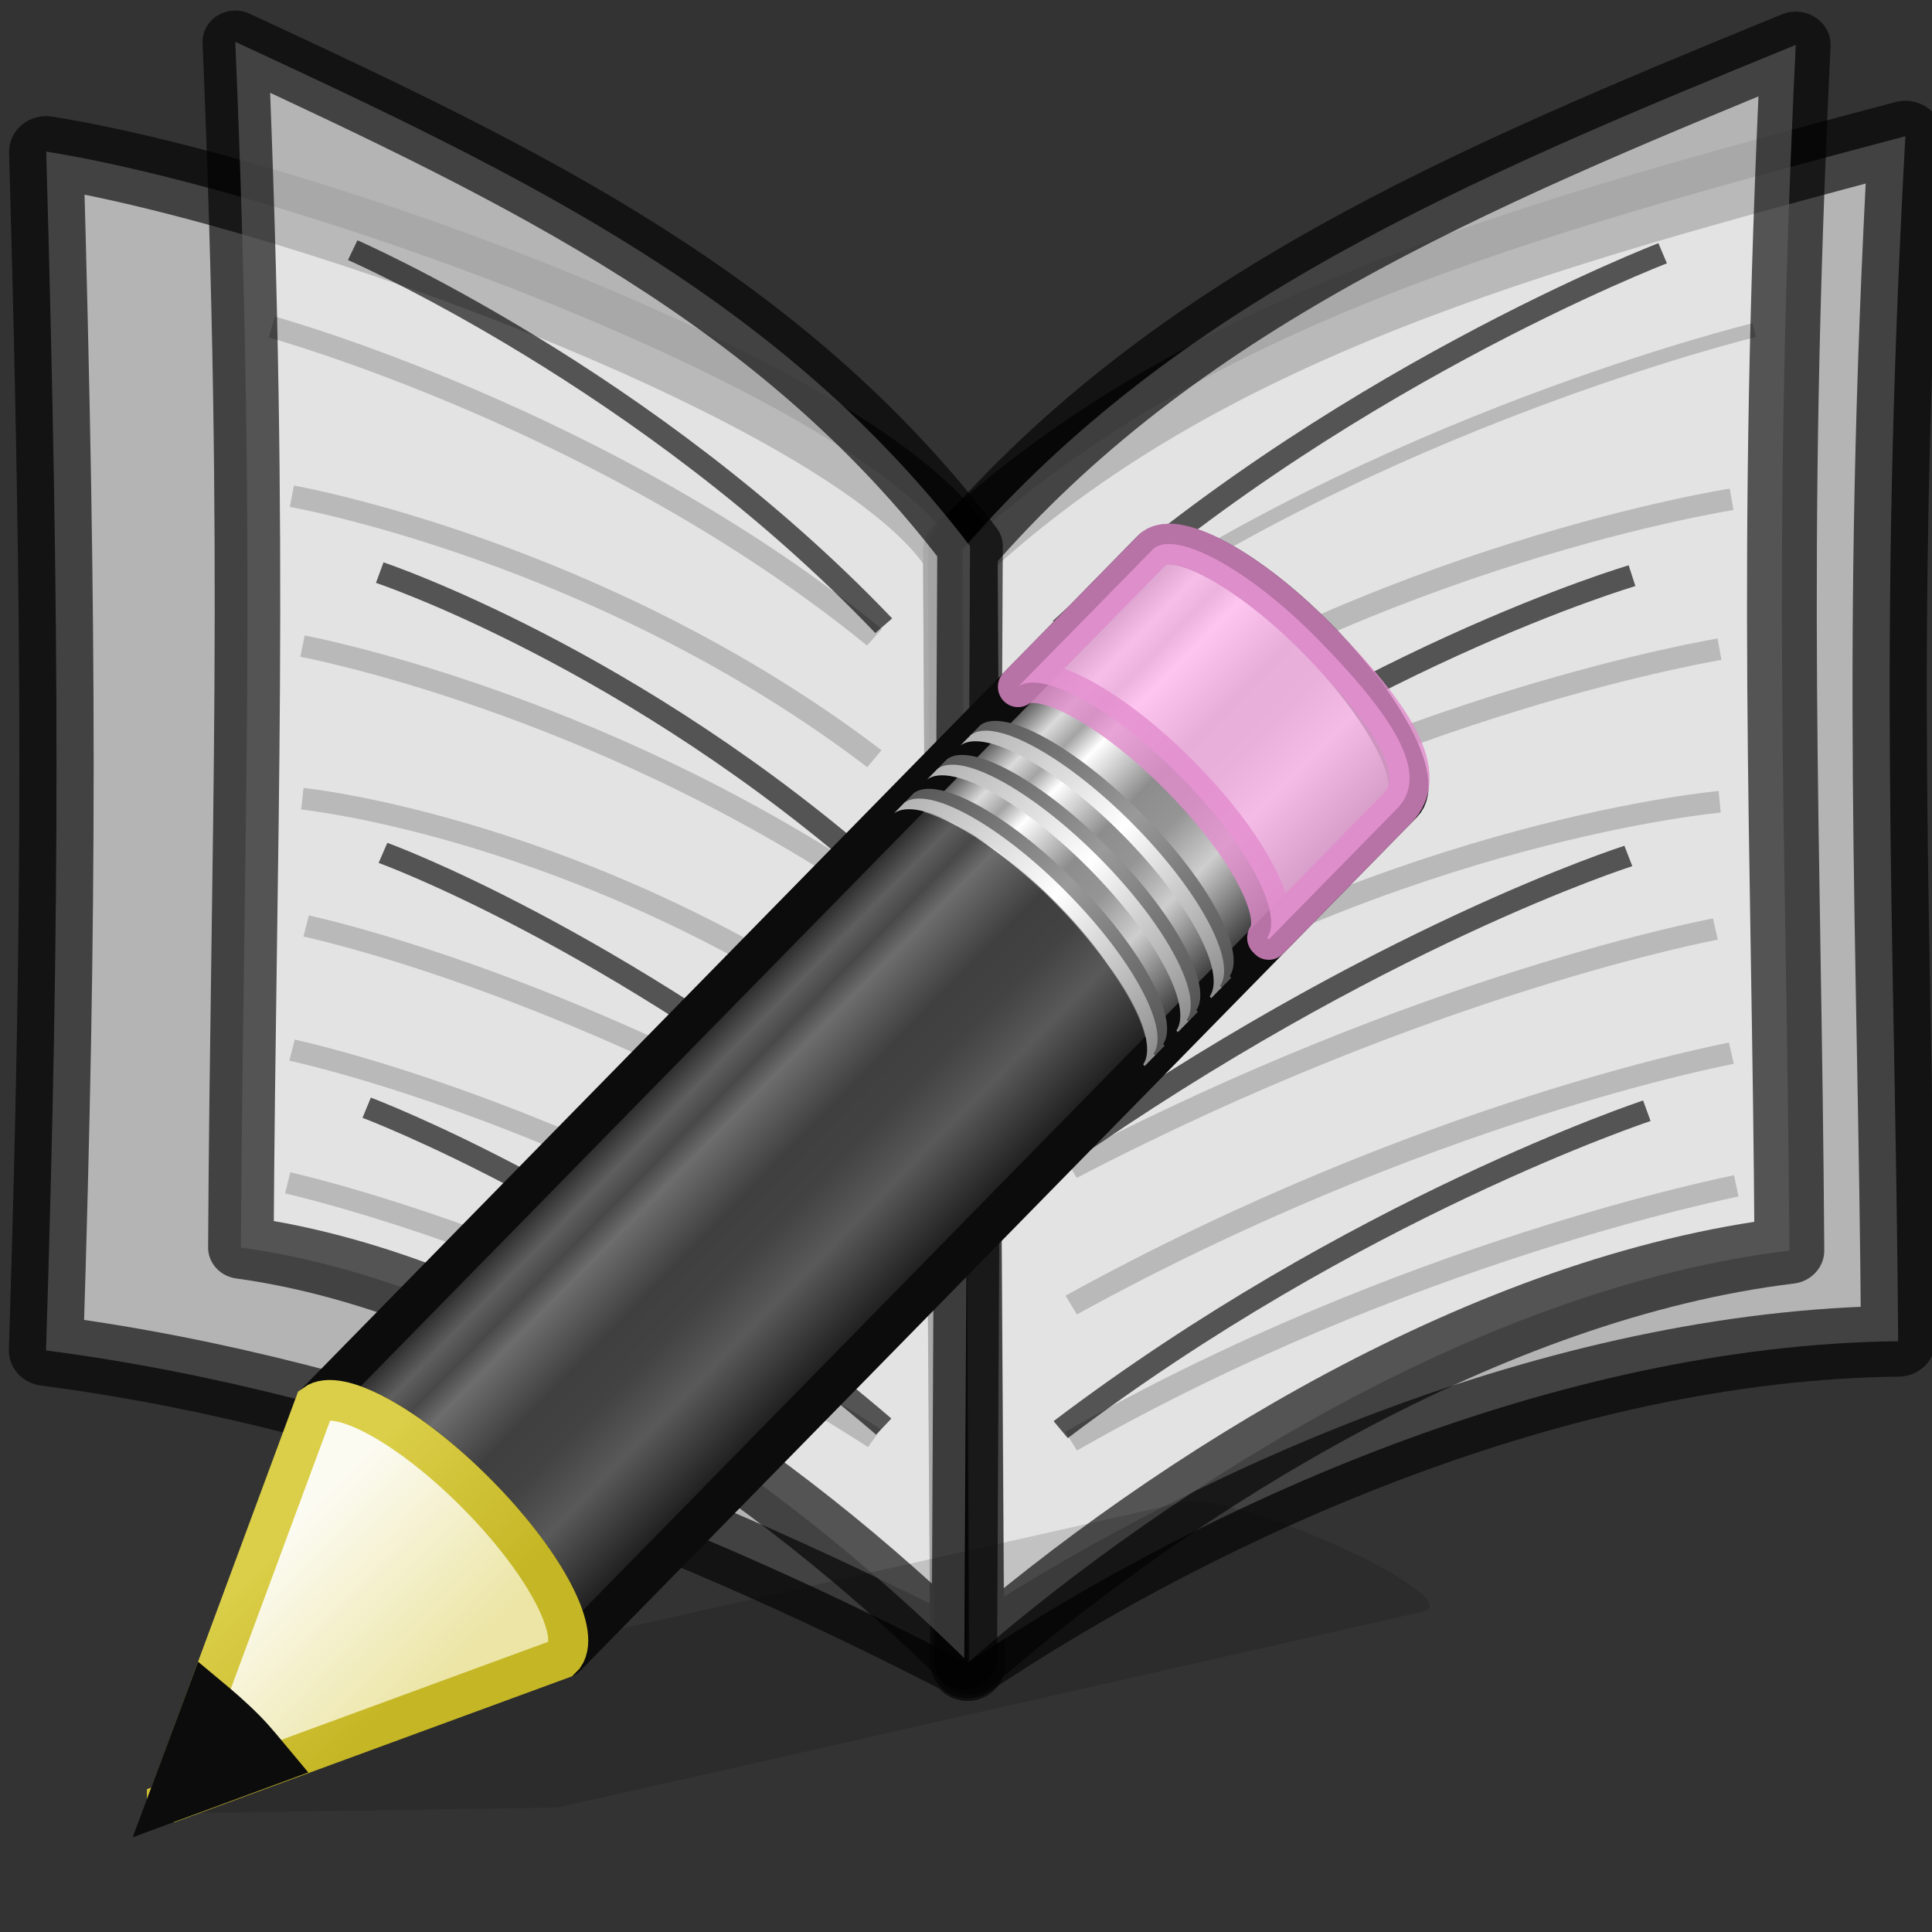 <?xml version="1.0" encoding="UTF-8" standalone="no"?>
<!-- Created with Inkscape (http://www.inkscape.org/) -->

<svg
   xmlns:dc="http://purl.org/dc/elements/1.1/"
   xmlns:cc="http://creativecommons.org/ns#"
   xmlns:rdf="http://www.w3.org/1999/02/22-rdf-syntax-ns#"
   xmlns:svg="http://www.w3.org/2000/svg"
   xmlns="http://www.w3.org/2000/svg"
   xmlns:xlink="http://www.w3.org/1999/xlink"
   xmlns:sodipodi="http://sodipodi.sourceforge.net/DTD/sodipodi-0.dtd"
   xmlns:inkscape="http://www.inkscape.org/namespaces/inkscape"
   version="1.0"
   width="26"
   height="26"
   id="svg2"
   inkscape:version="0.48.3.1 r9886"
   sodipodi:docname="libedit.svg">
  <rect width="100%" height="100%" fill="#333333" stroke="none"/>
  <sodipodi:namedview
     pagecolor="#ffffff"
     bordercolor="#666666"
     borderopacity="1"
     objecttolerance="10"
     gridtolerance="10"
     guidetolerance="10"
     inkscape:pageopacity="0"
     inkscape:pageshadow="2"
     inkscape:window-width="1600"
     inkscape:window-height="849"
     id="namedview164"
     showgrid="true"
     inkscape:zoom="13.906433"
     inkscape:cx="7.995973"
     inkscape:cy="18.405854"
     inkscape:window-x="0"
     inkscape:window-y="29"
     inkscape:window-maximized="1"
     inkscape:current-layer="svg2"
     inkscape:snap-to-guides="false"
     inkscape:snap-grids="false">
    <inkscape:grid
       type="xygrid"
       id="grid3041"
       empspacing="1"
       visible="true"
       enabled="true"
       snapvisiblegridlinesonly="true" />
  </sodipodi:namedview>
  <defs
     id="defs4">
    <clipPath
       id="ba">
      <path
         style="fill:#ffffff"
         d="m 0,96 v 60 H 96 V 96 H 0 z m 68,20 c 9.941,0 18,8.059 18,18 0,9.941 -8.059,18 -18,18 -9.941,0 -18,-8.059 -18,-18 0,-9.941 8.059,-18 18,-18 z"
         id="path125"
         inkscape:connector-curvature="0" />
    </clipPath>
    <linearGradient
       id="bl"
       y2="5.978"
       gradientUnits="userSpaceOnUse"
       x2="69"
       gradientTransform="matrix(-0.226,-0.071,0.055,-0.203,7.633,90.834)"
       y1="122"
       x1="69">
      <stop
         stop-color="#1e71ac"
         offset="0"
         id="stop128" />
      <stop
         stop-color="#81c1e9"
         offset="1"
         id="stop130" />
    </linearGradient>
    <linearGradient
       id="bm"
       y2="67.706"
       xlink:href="#a"
       gradientUnits="userSpaceOnUse"
       x2="118.33"
       gradientTransform="matrix(0.39,0.626,-0.639,0.3,3.582,-20.909)"
       y1="87.489"
       x1="120.65" />
    <linearGradient
       id="a">
      <stop
         offset="0"
         id="stop15" />
      <stop
         stop-opacity="0"
         offset="1"
         id="stop17" />
    </linearGradient>
    <linearGradient
       id="bn"
       y2="5.978"
       gradientUnits="userSpaceOnUse"
       x2="69"
       gradientTransform="matrix(-0.226,-0.071,0.055,-0.203,7.602,90.825)"
       y1="122"
       x1="69">
      <stop
         stop-color="#cd2323"
         offset="0"
         id="stop134" />
      <stop
         stop-color="#ef7474"
         offset="1"
         id="stop136" />
    </linearGradient>
    <linearGradient
       id="ao"
       y2="67.706"
       xlink:href="#a"
       gradientUnits="userSpaceOnUse"
       x2="118.33"
       y1="87.489"
       x1="120.65" />
    <clipPath
       id="aq">
      <path
         style="fill:url(#linearGradient4033)"
         d="m 118,56 c -9.941,0 -18,8.059 -18,18 0,9.941 8.059,18 18,18 9.73,0 17.637,-7.725 17.969,-17.375 v -1.25 C 135.639,63.725 127.729,56 117.999,56 z m -6,10.75 c 5.949,0.057 10.832,4.941 11.031,10.875 l 3.75,0.031 -6,8.719 -6.156,-8.812 3.969,0.031 c -0.251,-4.906 -4.489,-9.951 -11.719,-9.625 1.522,-0.801 3.272,-1.237 5.125,-1.219 z"
         id="path122"
         inkscape:connector-curvature="0" />
    </clipPath>
    <linearGradient
       id="bo"
       y2="5.184"
       xlink:href="#an"
       gradientUnits="userSpaceOnUse"
       x2="84.36"
       gradientTransform="matrix(0.219,0.069,-0.053,0.199,-13.124,56.327)"
       y1="79.417"
       x1="84.36" />
    <linearGradient
       id="an">
      <stop
         stop-color="#fff"
         offset="0"
         id="stop65" />
      <stop
         stop-color="#fff"
         stop-opacity=".498"
         offset=".433"
         id="stop67" />
      <stop
         stop-color="#fff"
         stop-opacity="0"
         offset="1"
         id="stop69" />
    </linearGradient>
    <linearGradient
       id="bp"
       y2="67.706"
       xlink:href="#a"
       gradientUnits="userSpaceOnUse"
       x2="118.33"
       gradientTransform="matrix(-0.39,-0.626,0.639,-0.3,-9.974,166.82)"
       y1="87.489"
       x1="120.65" />
    <linearGradient
       y2="67.706"
       x2="118.33"
       y1="87.489"
       x1="120.65"
       gradientUnits="userSpaceOnUse"
       id="linearGradient3263"
       xlink:href="#a"
       inkscape:collect="always" />
    <linearGradient
       y2="31.211"
       x2="23.576"
       y1="25.357"
       x1="23.576"
       spreadMethod="pad"
       gradientTransform="matrix(0.416,-0.417,0.519,0.515,-15.747,2.65)"
       gradientUnits="userSpaceOnUse"
       id="linearGradient8639-3"
       xlink:href="#linearGradient3155-40-8"
       inkscape:collect="always" />
    <linearGradient
       id="linearGradient3155-40-8">
      <stop
         style="stop-color:#181818;stop-opacity:1;"
         offset="0"
         id="stop2541-6" />
      <stop
         id="stop2543-0"
         offset="0.135"
         style="stop-color:#dbdbdb;stop-opacity:1;" />
      <stop
         style="stop-color:#a4a4a4;stop-opacity:1;"
         offset="0.202"
         id="stop2545-4" />
      <stop
         id="stop2547-8"
         offset="0.27"
         style="stop-color:#ffffff;stop-opacity:1;" />
      <stop
         style="stop-color:#8d8d8d;stop-opacity:1;"
         offset="0.447"
         id="stop2549-8" />
      <stop
         id="stop2551-8"
         offset="0.571"
         style="stop-color:#959595;stop-opacity:1;" />
      <stop
         style="stop-color:#cecece;stop-opacity:1;"
         offset="0.72"
         id="stop2553-9" />
      <stop
         style="stop-color:#181818;stop-opacity:1;"
         offset="1"
         id="stop2555-7" />
    </linearGradient>
    <linearGradient
       y2="30"
       x2="30.038"
       y1="24.99"
       x1="30.038"
       gradientTransform="matrix(0.404,-0.406,0.607,0.602,-17.868,0.693)"
       gradientUnits="userSpaceOnUse"
       id="linearGradient8641-7"
       xlink:href="#linearGradient3240-279-6"
       inkscape:collect="always" />
    <linearGradient
       id="linearGradient3240-279-6">
      <stop
         id="stop2559-4"
         offset="0"
         style="stop-color:#565656;stop-opacity:1;" />
      <stop
         style="stop-color:#9a9a9a;stop-opacity:1;"
         offset="0.5"
         id="stop2561-3" />
      <stop
         id="stop2563-0"
         offset="1"
         style="stop-color:#545454;stop-opacity:1;" />
    </linearGradient>
    <linearGradient
       y2="30"
       x2="30.038"
       y1="24.99"
       x1="30.038"
       gradientTransform="matrix(0.404,-0.406,0.607,0.602,-17.983,0.809)"
       gradientUnits="userSpaceOnUse"
       id="linearGradient8643-3"
       xlink:href="#linearGradient3223-789-0"
       inkscape:collect="always" />
    <linearGradient
       id="linearGradient3223-789-0">
      <stop
         style="stop-color:#b1b1b1;stop-opacity:1;"
         offset="0"
         id="stop2567-9" />
      <stop
         id="stop2569-2"
         offset="0.5"
         style="stop-color:#ffffff;stop-opacity:1;" />
      <stop
         style="stop-color:#8f8f8f;stop-opacity:1;"
         offset="1"
         id="stop2571-5" />
    </linearGradient>
    <linearGradient
       y2="30"
       x2="30.038"
       y1="24.99"
       x1="30.038"
       gradientTransform="matrix(0.404,-0.406,0.607,0.602,-17.466,0.289)"
       gradientUnits="userSpaceOnUse"
       id="linearGradient8645-4"
       xlink:href="#linearGradient3240-686-0"
       inkscape:collect="always" />
    <linearGradient
       id="linearGradient3240-686-0">
      <stop
         id="stop2575-5"
         offset="0"
         style="stop-color:#565656;stop-opacity:1;" />
      <stop
         style="stop-color:#9a9a9a;stop-opacity:1;"
         offset="0.5"
         id="stop2577-9" />
      <stop
         id="stop2579-4"
         offset="1"
         style="stop-color:#545454;stop-opacity:1;" />
    </linearGradient>
    <linearGradient
       y2="30"
       x2="30.038"
       y1="24.99"
       x1="30.038"
       gradientTransform="matrix(0.404,-0.406,0.607,0.602,-17.581,0.405)"
       gradientUnits="userSpaceOnUse"
       id="linearGradient8647-6"
       xlink:href="#linearGradient3223-768-9"
       inkscape:collect="always" />
    <linearGradient
       id="linearGradient3223-768-9">
      <stop
         style="stop-color:#b1b1b1;stop-opacity:1;"
         offset="0"
         id="stop2583-2" />
      <stop
         id="stop2585-2"
         offset="0.5"
         style="stop-color:#ffffff;stop-opacity:1;" />
      <stop
         style="stop-color:#8f8f8f;stop-opacity:1;"
         offset="1"
         id="stop2587-4" />
    </linearGradient>
    <linearGradient
       y2="30"
       x2="30.038"
       y1="24.99"
       x1="30.038"
       gradientTransform="matrix(0.404,-0.406,0.607,0.602,-17.062,-0.116)"
       gradientUnits="userSpaceOnUse"
       id="linearGradient8649-7"
       xlink:href="#linearGradient3240-907-7"
       inkscape:collect="always" />
    <linearGradient
       id="linearGradient3240-907-7">
      <stop
         id="stop2591-5"
         offset="0"
         style="stop-color:#565656;stop-opacity:1;" />
      <stop
         style="stop-color:#9a9a9a;stop-opacity:1;"
         offset="0.5"
         id="stop2593-4" />
      <stop
         id="stop2595-8"
         offset="1"
         style="stop-color:#545454;stop-opacity:1;" />
    </linearGradient>
    <linearGradient
       y2="30"
       x2="30.038"
       y1="24.99"
       x1="30.038"
       gradientTransform="matrix(0.404,-0.406,0.607,0.602,-17.177,-2.1969969e-4)"
       gradientUnits="userSpaceOnUse"
       id="linearGradient8651-1"
       xlink:href="#linearGradient3223-699-2"
       inkscape:collect="always" />
    <linearGradient
       id="linearGradient3223-699-2">
      <stop
         style="stop-color:#b1b1b1;stop-opacity:1;"
         offset="0"
         id="stop2599-8" />
      <stop
         id="stop2601-9"
         offset="0.5"
         style="stop-color:#ffffff;stop-opacity:1;" />
      <stop
         style="stop-color:#8f8f8f;stop-opacity:1;"
         offset="1"
         id="stop2603-3" />
    </linearGradient>
    <linearGradient
       y2="26.03"
       x2="9"
       y1="29.057"
       x1="9"
       gradientTransform="matrix(0.404,-0.406,0.607,0.602,-17.637,0.462)"
       gradientUnits="userSpaceOnUse"
       id="linearGradient8653-6"
       xlink:href="#linearGradient3290-678-8"
       inkscape:collect="always" />
    <linearGradient
       id="linearGradient3290-678-8">
      <stop
         style="stop-color:#ece5a5;stop-opacity:1;"
         offset="0"
         id="stop2607-0" />
      <stop
         style="stop-color:#fcfbf2;stop-opacity:1;"
         offset="1"
         id="stop2609-2" />
    </linearGradient>
    <linearGradient
       y2="41.392"
       x2="9.522"
       y1="37.372"
       x1="5.518"
       gradientTransform="matrix(0.376,0.036,0.037,0.375,-2.218,-1.133)"
       gradientUnits="userSpaceOnUse"
       id="linearGradient8655-1"
       xlink:href="#linearGradient3191-577-0"
       inkscape:collect="always" />
    <linearGradient
       id="linearGradient3191-577-0">
      <stop
         style="stop-color:#dbce48;stop-opacity:1;"
         offset="0"
         id="stop2613-5" />
      <stop
         style="stop-color:#c5b625;stop-opacity:1;"
         offset="1"
         id="stop2615-1" />
    </linearGradient>
  </defs>
  <g
     id="g2983"
     transform="matrix(0.671,0,0,0.64,-0.722,-0.257)">
    <path
       style="opacity:0.629;fill:#ffffff;fill-rule:evenodd;stroke:#000000;stroke-width:1.49;stroke-linejoin:round"
       d="M 20.333,12.035 C 18.445,8.761 7.188,4.457 2.003,3.589 2.276,13.787 2.282,19.371 1.999,28.798 8.763,29.719 15.302,32.559 20.481,35.368 c 0,1.371 -0.148,-22.51 -0.148,-23.333 z"
       id="path37"
       inkscape:connector-curvature="0" />
    <path
       style="opacity:0.629;fill:#ffffff;fill-rule:evenodd;stroke:#000000;stroke-width:1.49;stroke-linejoin:round"
       d="M 20.333,11.97 C 25.181,7.274 31.736,5.362 39.29,3.266 38.72,14.175 39.085,19.823 39.146,28.604 c -6.838,0.08 -13.929,3.438 -18.665,6.764 0,-0.051 -0.148,-22.575 -0.148,-23.397 z"
       id="path39"
       inkscape:connector-curvature="0" />
    <path
       style="opacity:0.629;fill:none;stroke:#000000;stroke-width:0.298"
       d="m 36.258,7.343 c 0,0 -7.633,1.948 -13.7,6.524"
       id="path49"
       inkscape:connector-curvature="0" />
    <path
       style="opacity:0.629;fill:none;stroke:#000000;stroke-width:0.457"
       d="m 35.805,10.901 c 0,0 -7.023,1.14 -13.244,5.519"
       id="path51"
       inkscape:connector-curvature="0" />
    <path
       style="opacity:0.629;fill:none;stroke:#000000;stroke-width:0.457"
       d="m 35.563,14.053 c 0,0 -6.549,1.123 -13.003,5.152"
       id="path53"
       inkscape:connector-curvature="0" />
    <path
       style="opacity:0.629;fill:none;stroke:#000000;stroke-width:0.457"
       d="m 35.566,17.261 c 0,0 -6.346,0.592 -13.006,4.875"
       id="path55"
       inkscape:connector-curvature="0" />
    <path
       style="opacity:0.629;fill:none;stroke:#000000;stroke-width:0.457"
       d="m 35.48,19.937 c -0.074,0.016 -5.755,1.122 -12.92,5.033"
       id="path57"
       inkscape:connector-curvature="0" />
    <path
       style="opacity:0.629;fill:none;stroke:#000000;stroke-width:0.457"
       d="m 35.801,22.548 c -0.074,0.016 -6.169,1.213 -13.241,5.295"
       id="path59"
       inkscape:connector-curvature="0" />
    <path
       style="opacity:0.629;fill:none;stroke:#000000;stroke-width:0.457"
       d="m 35.899,25.338 c 0,0 -6.67,1.368 -13.34,5.368"
       id="path61"
       inkscape:connector-curvature="0" />
    <path
       style="opacity:0.629;fill:#ffffff;fill-rule:evenodd;stroke:#000000;stroke-width:1.399;stroke-linejoin:round"
       d="M 20.385,11.951 C 24.658,6.768 30.435,4.199 37.091,1.346 36.589,12.312 36.911,17.924 36.964,26.698 c -6.026,0.765 -12.275,4.834 -16.448,8.635 0,-0.051 -0.13,-22.56 -0.13,-23.383 z"
       id="path63"
       inkscape:connector-curvature="0" />
    <path
       style="opacity:0.629;fill:none;stroke:#000000;stroke-width:0.457"
       d="m 34.422,5.727 c 0,0 -6.727,2.713 -12.073,7.897"
       id="path65"
       inkscape:connector-curvature="0" />
    <path
       style="opacity:0.629;fill:none;stroke:#000000;stroke-width:0.457"
       d="m 33.808,12.507 c 0,0 -5.771,1.78 -11.459,6.455"
       id="path67"
       inkscape:connector-curvature="0" />
    <path
       style="opacity:0.629;fill:none;stroke:#000000;stroke-width:0.457"
       d="m 33.734,18.4 c -0.065,0.024 -5.071,1.699 -11.386,6.328"
       id="path69"
       inkscape:connector-curvature="0" />
    <path
       style="opacity:0.629;fill:none;stroke:#000000;stroke-width:0.457"
       d="m 34.105,23.758 c 0,0 -5.878,2.037 -11.756,6.705"
       id="path71"
       inkscape:connector-curvature="0" />
    <path
       style="opacity:0.629;fill:none;stroke:#000000;stroke-width:0.457"
       d="m 6.528,7.278 c 0,0 6.733,1.948 12.085,6.524"
       id="path73"
       inkscape:connector-curvature="0" />
    <path
       style="opacity:0.629;fill:none;stroke:#000000;stroke-width:0.457"
       d="m 6.93,10.836 c 0,0 6.195,1.14 11.683,5.519"
       id="path75"
       inkscape:connector-curvature="0" />
    <path
       style="opacity:0.629;fill:none;stroke:#000000;stroke-width:0.457"
       d="m 7.143,13.988 c 0,0 5.777,1.123 11.47,5.152"
       id="path77"
       inkscape:connector-curvature="0" />
    <path
       style="opacity:0.629;fill:none;stroke:#000000;stroke-width:0.457"
       d="m 7.14,17.197 c 0,0 5.598,0.592 11.473,4.875"
       id="path79"
       inkscape:connector-curvature="0" />
    <path
       style="opacity:0.629;fill:none;stroke:#000000;stroke-width:0.457"
       d="m 7.216,19.873 c 0.065,0.016 5.076,1.122 11.397,5.033"
       id="path81"
       inkscape:connector-curvature="0" />
    <path
       style="opacity:0.629;fill:none;stroke:#000000;stroke-width:0.457"
       d="m 6.933,22.483 c 0.065,0.016 5.442,1.213 11.681,5.295"
       id="path83"
       inkscape:connector-curvature="0" />
    <path
       style="opacity:0.629;fill:none;stroke:#000000;stroke-width:0.457"
       d="m 6.846,25.274 c 0,0 5.884,1.368 11.767,5.368"
       id="path85"
       inkscape:connector-curvature="0" />
    <path
       style="opacity:0.629;fill:#ffffff;fill-rule:evenodd;stroke:#000000;stroke-width:1.314;stroke-linejoin:round"
       d="M 20.531,11.886 C 16.762,6.703 11.666,4.135 5.795,1.281 6.237,12.247 5.954,17.859 5.907,26.634 c 5.315,0.765 10.828,4.834 14.509,8.635 0,-0.051 0.115,-22.56 0.115,-23.383 z"
       id="path87"
       inkscape:connector-curvature="0" />
    <path
       style="opacity:0.629;fill:none;stroke:#000000;stroke-width:0.457"
       d="m 8.15,5.662 c 0,0 5.933,2.713 10.65,7.897"
       id="path89"
       inkscape:connector-curvature="0" />
    <path
       style="opacity:0.629;fill:none;stroke:#000000;stroke-width:0.457"
       d="m 8.692,12.442 c 0,0 5.091,1.78 10.108,6.455"
       id="path91"
       inkscape:connector-curvature="0" />
    <path
       style="opacity:0.629;fill:none;stroke:#000000;stroke-width:0.457"
       d="m 8.757,18.335 c 0.058,0.024 4.473,1.699 10.044,6.328"
       id="path93"
       inkscape:connector-curvature="0" />
    <path
       style="opacity:0.629;fill:none;stroke:#000000;stroke-width:0.457"
       d="m 8.43,23.694 c 0,0 5.185,2.037 10.37,6.705"
       id="path95"
       inkscape:connector-curvature="0" />
  </g>
  <g
     inkscape:label="Layer 1"
     id="g2712"
     transform="matrix(1.079,0,0,1.093,1.976,7.008)">
    <path
       inkscape:connector-curvature="0"
       inkscape:transform-center-y="-1.7158265"
       inkscape:transform-center-x="-8.4393233"
       style="opacity:0.15;fill:#0c0c0c;fill-opacity:1;fill-rule:evenodd;stroke:none"
       d="m 13.22,12.085 c -0.136,-0.021 -0.239,-0.012 -0.308,0.003 l -9.087,2.017 -1.672,0.372 -0.052,0.008 -1.939,1.433 4.95,-0.074 0.041,-0.009 1.683,-0.371 9.085,-2.033 c 0.273,-0.061 -0.177,-0.41 -1.01,-0.784 -0.625,-0.281 -1.284,-0.499 -1.691,-0.562 z"
       id="path2422" />
    <g
       transform="matrix(1.03,0,0,1.033,-0.017,-0.522)"
       id="g8626">
      <path
         inkscape:connector-curvature="0"
         style="fill:url(#linearGradient8639-3);fill-opacity:1;stroke:#0c0c0c;stroke-width:0.485;stroke-linecap:butt;stroke-linejoin:round;stroke-miterlimit:4;stroke-opacity:1;stroke-dasharray:none;stroke-dashoffset:0"
         d="m 2.049,11.037 c 0.287,-0.208 1.148,0.256 1.96,1.062 0.81,0.804 1.26,1.641 1.058,1.931 -7.708e-4,0.001 0.02,0.018 0.019,0.019 L 15.224,3.868 C 15.482,3.61 15.011,2.725 14.173,1.894 13.335,1.062 12.445,0.599 12.187,0.857 L 2.049,11.037 z"
         id="rect2383"
         inkscape:transform-center-x="-9.3983079"
         inkscape:transform-center-y="-8.5737916" />
      <path
         inkscape:connector-curvature="0"
         style="opacity:0.8;fill:#ffb6ed;fill-opacity:1;stroke:#e28ccd;stroke-width:0.485;stroke-linecap:butt;stroke-linejoin:round;stroke-miterlimit:4;stroke-opacity:1;stroke-dasharray:none;stroke-dashoffset:0"
         d="m 10.565,2.484 c 0.287,-0.208 1.148,0.256 1.96,1.062 0.81,0.804 1.26,1.641 1.058,1.931 -7.69e-4,0.001 0.02,0.018 0.019,0.019 L 15.154,3.938 C 15.563,3.53 15.125,2.845 14.173,1.894 13.36,1.088 12.499,0.624 12.213,0.832 l -0.025,0.025 -1.622,1.627 z"
         id="rect3175"
         sodipodi:nodetypes="csscccccc"
         inkscape:transform-center-x="-14.039749"
         inkscape:transform-center-y="-12.827689" />
      <path
         inkscape:connector-curvature="0"
         style="opacity:0.6;fill:#0c0c0c;fill-opacity:1;stroke:none"
         d="m 2.049,11.037 c 0.287,-0.208 1.148,0.256 1.96,1.062 0.81,0.804 1.26,1.641 1.058,1.931 -7.714e-4,0.001 0.02,0.018 0.019,0.019 l 6.982,-7.011 0.025,-0.025 c 7.9e-4,-0.001 -0.02,-0.018 -0.019,-0.019 C 12.277,6.704 11.827,5.867 11.016,5.063 10.204,4.258 9.343,3.793 9.056,4.001 l -0.025,0.025 -6.982,7.011 z"
         id="path3208"
         inkscape:transform-center-x="-7.6735182"
         inkscape:transform-center-y="-6.9998429" />
      <path
         inkscape:connector-curvature="0"
         style="fill:url(#linearGradient8641-7);fill-opacity:1;stroke:none"
         d="m 9.179,3.877 c 0.287,-0.208 1.148,0.256 1.96,1.062 0.81,0.804 1.26,1.641 1.058,1.931 -7.71e-4,0.001 0.02,0.018 0.019,0.019 l 0.126,-0.127 c 7.9e-4,-0.001 -0.02,-0.018 -0.019,-0.019 C 12.525,6.453 12.076,5.615 11.265,4.812 10.453,4.006 9.591,3.542 9.305,3.75 l -0.126,0.127 z"
         id="path3233"
         inkscape:transform-center-x="-11.687278"
         inkscape:transform-center-y="-10.684694" />
      <path
         inkscape:connector-curvature="0"
         style="fill:url(#linearGradient8643-3);fill-opacity:1;stroke:none"
         d="m 9.063,3.993 c 0.287,-0.208 1.148,0.256 1.96,1.062 0.81,0.804 1.26,1.641 1.058,1.931 -7.71e-4,0.001 0.02,0.018 0.019,0.019 L 12.226,6.877 c 7.9e-4,-0.001 -0.02,-0.018 -0.019,-0.019 C 12.41,6.569 11.96,5.732 11.149,4.928 10.337,4.122 9.476,3.658 9.189,3.866 L 9.063,3.993 z"
         id="path3216"
         inkscape:transform-center-x="-11.561394"
         inkscape:transform-center-y="-10.569171" />
      <path
         inkscape:connector-curvature="0"
         style="fill:url(#linearGradient8645-4);fill-opacity:1;stroke:none"
         d="m 9.581,3.473 c 0.287,-0.208 1.148,0.256 1.96,1.062 0.81,0.804 1.26,1.641 1.058,1.931 -7.73e-4,0.001 0.02,0.018 0.019,0.019 l 0.126,-0.127 c 7.91e-4,-0.001 -0.02,-0.018 -0.019,-0.019 C 12.927,6.049 12.478,5.212 11.667,4.408 10.855,3.603 9.993,3.138 9.707,3.346 L 9.581,3.473 z"
         id="path3248"
         inkscape:transform-center-x="-12.124723"
         inkscape:transform-center-y="-11.086128" />
      <path
         inkscape:connector-curvature="0"
         style="fill:url(#linearGradient8647-6);fill-opacity:1;stroke:none"
         d="m 9.465,3.589 c 0.287,-0.208 1.148,0.256 1.96,1.062 0.81,0.804 1.26,1.641 1.058,1.931 -7.69e-4,0.001 0.02,0.018 0.019,0.019 l 0.126,-0.127 c 7.9e-4,-0.001 -0.02,-0.018 -0.019,-0.019 C 12.812,6.166 12.362,5.328 11.552,4.524 10.739,3.719 9.878,3.255 9.591,3.462 L 9.465,3.589 z"
         id="path3250"
         inkscape:transform-center-x="-11.998839"
         inkscape:transform-center-y="-10.970607" />
      <path
         inkscape:connector-curvature="0"
         style="fill:url(#linearGradient8649-7);fill-opacity:1;stroke:none"
         d="M 9.985,3.067 C 10.271,2.86 11.133,3.324 11.945,4.129 c 0.81,0.804 1.26,1.641 1.058,1.931 -7.7e-4,0.001 0.02,0.018 0.019,0.019 L 13.148,5.952 c 7.92e-4,-0.001 -0.02,-0.018 -0.019,-0.019 C 13.331,5.644 12.882,4.806 12.071,4.002 11.259,3.197 10.397,2.733 10.111,2.94 L 9.985,3.067 z"
         id="path3256"
         inkscape:transform-center-x="-12.564281"
         inkscape:transform-center-y="-11.489504" />
      <path
         inkscape:connector-curvature="0"
         style="fill:url(#linearGradient8651-1);fill-opacity:1;stroke:none"
         d="m 9.869,3.183 c 0.287,-0.208 1.148,0.256 1.96,1.062 0.81,0.804 1.26,1.641 1.058,1.931 -7.71e-4,0.001 0.02,0.018 0.019,0.019 l 0.126,-0.127 c 7.89e-4,-0.001 -0.02,-0.018 -0.019,-0.019 C 13.216,5.76 12.766,4.922 11.956,4.119 11.143,3.313 10.282,2.849 9.995,3.057 L 9.869,3.183 z"
         id="path3258"
         inkscape:transform-center-x="-12.438397"
         inkscape:transform-center-y="-11.373981" />
      <path
         inkscape:connector-curvature="0"
         sodipodi:nodetypes="cccscc"
         id="path3270"
         d="m 0.26,15.794 4.772,-1.725 0.039,-0.039 C 5.274,13.74 4.819,12.902 4.008,12.099 3.196,11.293 2.335,10.831 2.049,11.039 L 0.26,15.794 z"
         style="fill:url(#linearGradient8653-6);fill-opacity:1;fill-rule:evenodd;stroke:url(#linearGradient8655-1);stroke-width:0.485;stroke-linecap:butt;stroke-linejoin:miter;stroke-miterlimit:4;stroke-opacity:1;stroke-dasharray:none"
         inkscape:transform-center-x="-2.8267936"
         inkscape:transform-center-y="-2.7057213" />
      <path
         inkscape:connector-curvature="0"
         style="fill:#0c0c0c;fill-opacity:1;fill-rule:evenodd;stroke:#0c0c0c;stroke-width:0.485;stroke-linecap:butt;stroke-linejoin:miter;stroke-miterlimit:4;stroke-opacity:1;stroke-dasharray:none"
         d="M 0.744,14.506 0.259,15.789 1.561,15.316 C 1.447,15.182 1.341,15.048 1.206,14.914 1.051,14.76 0.899,14.633 0.744,14.506 z"
         id="path3281"
         inkscape:transform-center-x="-0.93674026"
         inkscape:transform-center-y="-0.91293426" />
    </g>
  </g>
</svg>

